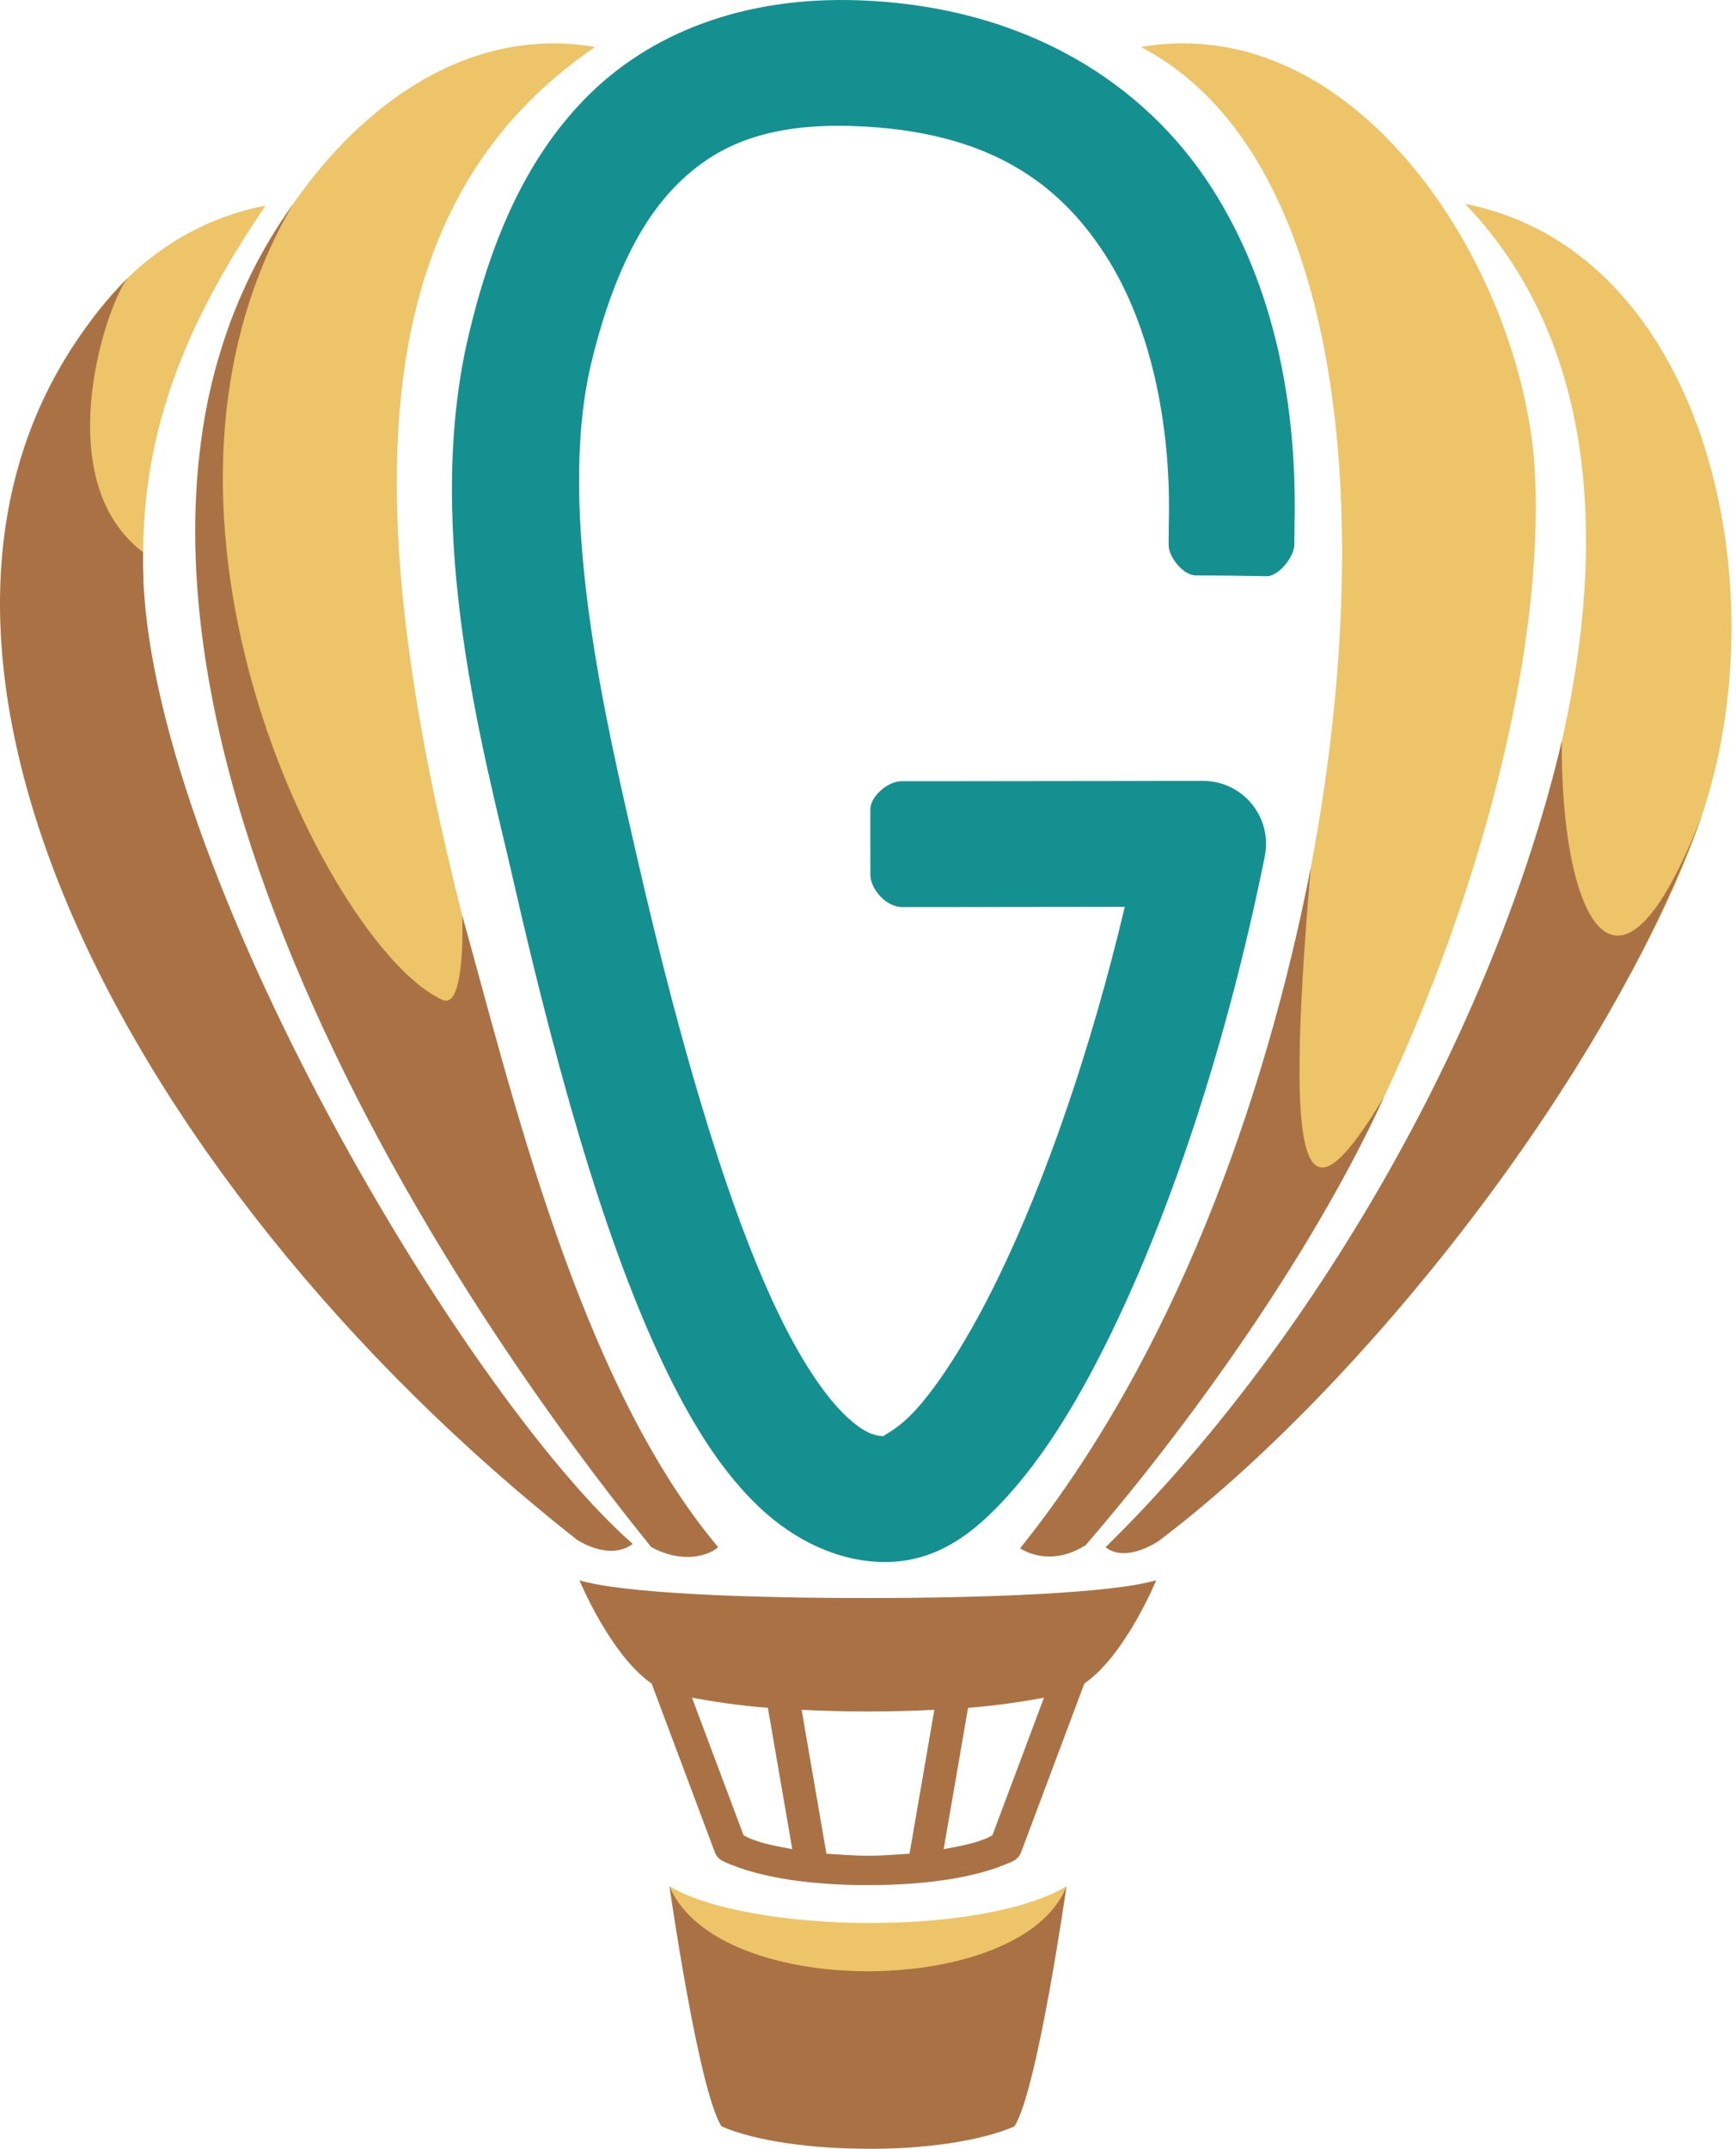<svg xmlns="http://www.w3.org/2000/svg" width="198" height="245" viewBox="0 0 198 245" fill="none"><path d="M30.294 23.43C21.059 25.247 14.035 30.777 9.128 38.321C6.338 47.57 13.534 74.652 16.381 66.126C15.691 49.812 21.078 36.98 30.294 23.43ZM67.855 5.358C42.661 1.02 23.148 32.055 22.711 54.062C28.9 89.815 47.208 134.598 56.493 118.283C40.319 61.925 39.546 24.745 67.855 5.358Z" fill="#EDC467"></path><path d="M76.359 215.043C76.359 215.043 79.68 238.366 82.299 242.392C86.139 244.063 92.549 244.938 98.998 244.938C105.374 244.994 111.857 244.063 115.697 242.392C118.315 238.366 121.636 215.043 121.636 215.043C116.498 218.224 107.682 219.531 98.998 219.363C90.364 219.363 81.497 218.224 76.359 215.043Z" fill="#AA7244"></path><path d="M66.089 180.141C66.089 180.141 69.618 188.669 74.319 191.907L81.541 211.162C81.702 211.593 82.032 211.951 82.462 212.158C87.039 214.284 93.459 214.887 98.998 214.887C104.537 214.887 110.957 214.284 115.533 212.158C115.964 211.95 116.293 211.594 116.455 211.162L123.676 191.907C128.377 188.669 131.876 180.125 131.876 180.125C126.955 181.619 112.16 182.163 98.998 182.163C85.342 182.163 71.156 181.644 66.089 180.141ZM78.928 193.527C81.103 193.926 84.368 194.439 87.582 194.675L90.364 210.788C88.455 210.438 86.136 210.01 84.803 209.192L78.928 193.527ZM119.068 193.527L113.192 209.192C111.859 210.01 109.541 210.438 107.631 210.788L110.413 194.675C113.628 194.439 116.892 193.926 119.068 193.527ZM91.431 194.905C94.013 195.029 95.818 195.078 98.998 195.093C102.178 195.078 103.983 195.029 106.565 194.905L103.737 211.308C101.869 211.406 100.92 211.534 98.998 211.534C97.076 211.534 96.127 211.406 94.258 211.308L91.431 194.905Z" fill="#AA7244"></path><path d="M167.104 23.24C193.27 28.388 202.277 63.531 195.113 89.659C193.285 96.323 189.977 103.721 185.874 111.19C179.633 114.581 176.24 107.176 174.248 98.305C183.826 69.543 184.373 41.191 167.104 23.24ZM130.141 5.358C155.335 1.02 174.08 31.584 175.086 54.252C176.178 78.847 165.585 112.668 151.367 137.564C145.897 142.111 143.342 134.123 144.949 118.16C158.065 71.938 156.775 19.307 130.141 5.358Z" fill="#EDC467"></path><path d="M98.075 0.04C84.655 -0.465 73.933 3.881 66.736 11.241C59.539 18.602 55.819 28.253 53.463 38.157C48.082 60.782 55.427 86.642 58.462 99.978C64.267 125.485 69.94 143.937 76.228 156.696C79.371 163.075 82.66 168.083 86.621 171.825C90.582 175.566 95.585 178.013 100.827 178.056C107.256 178.108 111.731 174.23 115.673 169.675C119.616 165.121 123.234 159.157 126.725 151.991C133.707 137.66 140.034 118.521 144.256 97.61C145.154 93.165 141.752 89.013 137.217 89.017L106.435 89.053H102.822C101.247 89.053 99.266 90.789 99.267 92.262L99.272 99.749C99.272 101.308 101.047 103.399 102.893 103.399H106.45L128.288 103.373C124.382 119.829 119.167 134.742 113.825 145.708C110.695 152.134 107.487 157.211 104.825 160.286C102.163 163.361 100.252 163.704 100.941 163.71C99.76 163.7 98.559 163.369 96.469 161.395C94.378 159.42 91.765 155.776 89.094 150.354C83.749 139.509 78.13 121.765 72.447 96.794C69.277 82.865 63.367 58.505 67.417 41.476C69.452 32.92 72.54 25.822 76.991 21.27C81.442 16.718 87.206 13.987 97.533 14.375C112.71 14.945 120.729 20.811 126.051 29.038C131.373 37.264 133.428 48.473 133.325 58.39C133.325 58.39 133.284 60.858 133.284 62.092C133.284 63.528 134.971 65.595 136.401 65.595C139.169 65.595 141.715 65.631 144.482 65.681C145.831 65.707 147.628 63.45 147.628 62.091C147.628 60.734 147.669 58.539 147.669 58.539C147.793 46.652 145.618 32.874 138.095 21.245C130.572 9.616 117.132 0.755 98.075 0.04Z" fill="#159090"></path><path d="M74.263 176.335C77.556 178.188 80.701 177.473 81.908 176.356C65.936 157.377 58.174 123.687 52.723 104.376C52.85 108.768 52.524 114.875 50.489 113.981C38.066 108.527 12.389 59.212 33.416 23.279C3.501 64.865 39.478 133.359 74.263 176.335ZM14.503 31.742C-21.086 68.635 13.733 134.515 65.812 175.525C67.34 176.468 70.052 177.554 72.169 175.992C52.358 158.605 15.488 95.866 16.323 62.947C5.693 54.943 11.748 35.625 14.503 31.742Z" fill="#AA7244"></path><path d="M194.16 92.803C183.403 122.962 155.182 158.284 132.127 175.681C129.71 177.228 127.372 177.465 126.102 176.36C149.475 153.479 170.242 117.879 178.137 84.479C177.955 103.537 184.105 118.872 194.16 92.803ZM157.884 124.994C150.301 141.611 136.969 160.9 123.822 176.139C119.554 178.82 116.35 176.488 116.35 176.488C133.812 154.731 144.232 125.707 149.494 98.954C146.326 136.153 149.005 139.742 157.884 124.994Z" fill="#AA7244"></path><path d="M76.359 215.043C85.526 220.355 111.702 220.828 121.636 215.043C116.597 227.762 81.9 228.091 76.359 215.043Z" fill="#EDC467"></path></svg>